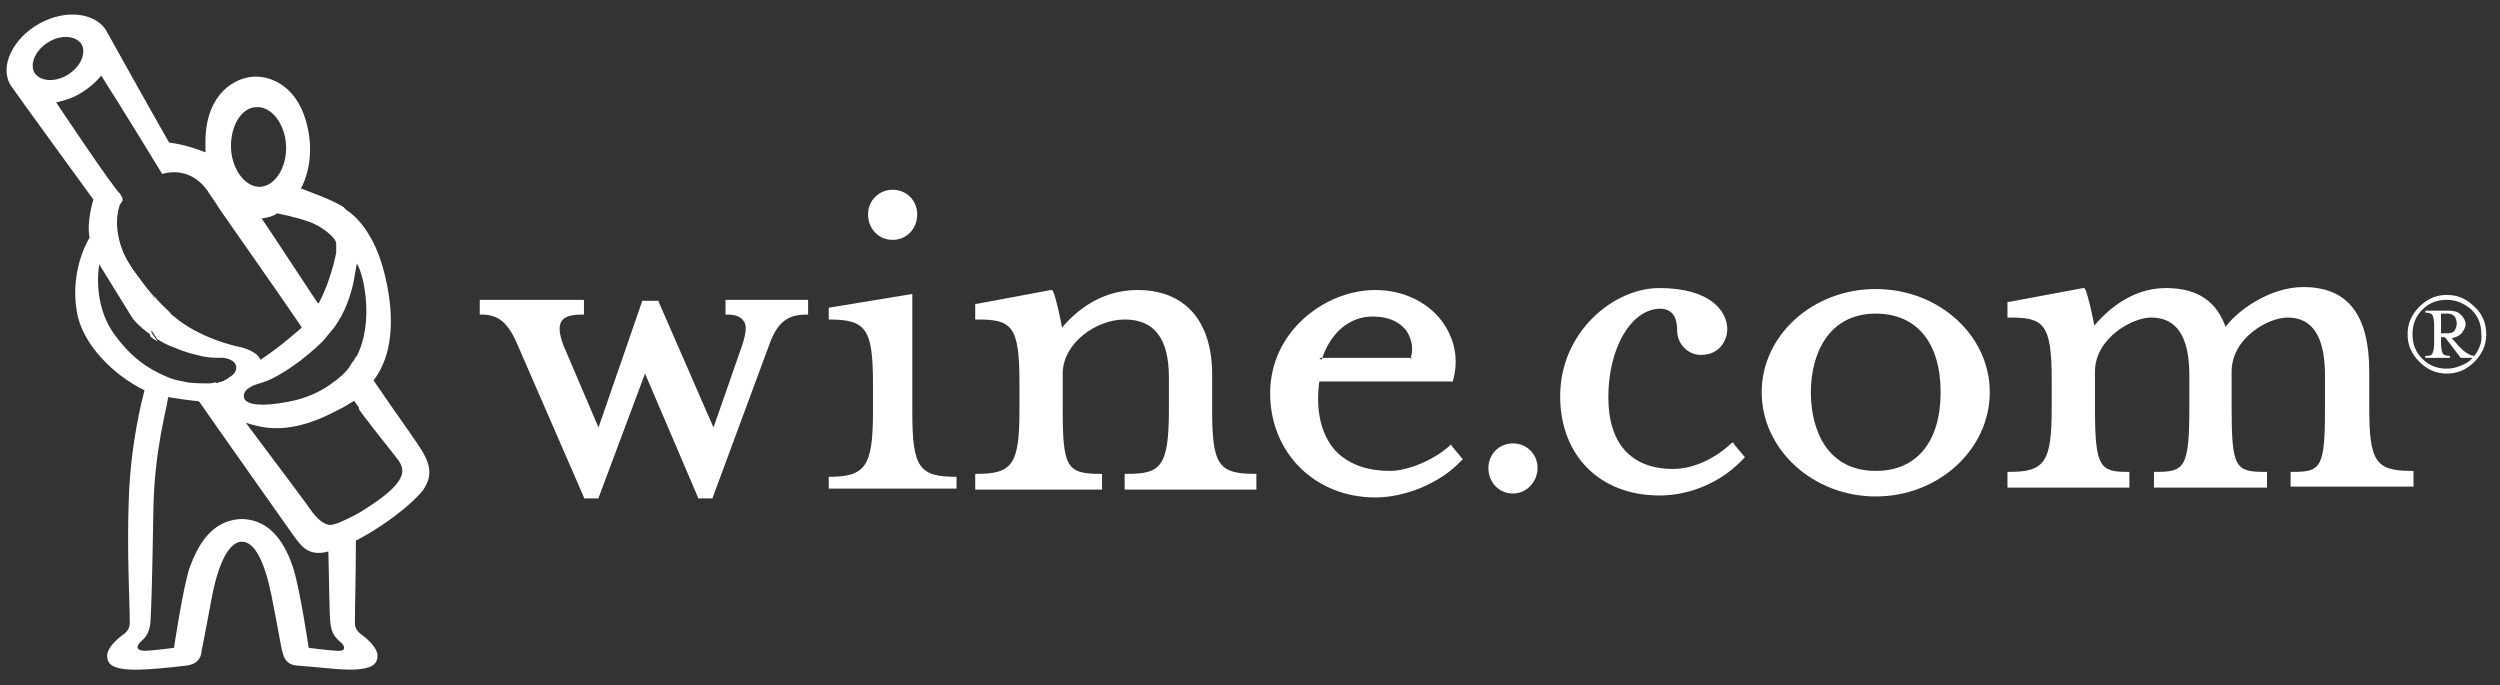 <?xml version="1.0" encoding="utf-8"?>
<!-- Generator: Adobe Illustrator 25.4.1, SVG Export Plug-In . SVG Version: 6.00 Build 0)  -->
<svg version="1.1" id="Layer_1" xmlns="http://www.w3.org/2000/svg" xmlns:xlink="http://www.w3.org/1999/xlink" x="0px" y="0px"
	 viewBox="0 0 254.3 69.7" style="enable-background:new 0 0 254.3 69.7;" xml:space="preserve">
<rect x="0" y="0" width="254.3" height="69.7" fill="#333333" stroke="none"/>
<style type="text/css">
	.st0{fill:#FFFFFF;}
</style>
<path class="st0" d="M251.7,31.2c-0.8-0.8-1.7-1.2-2.8-1.2c-1.1,0-2,0.4-2.8,1.2c-0.8,0.8-1.2,1.7-1.2,2.8s0.4,2,1.2,2.8
	c0.8,0.8,1.7,1.2,2.8,1.2c1.1,0,2-0.4,2.8-1.2c0.8-0.8,1.2-1.7,1.2-2.8S252.5,31.9,251.7,31.2z M251.7,36.2c-0.2,0-0.5-0.1-0.8-0.3
	c-0.3-0.2-0.5-0.4-0.8-0.7l-0.7-0.8c0.4-0.1,0.7-0.2,1-0.5c0.2-0.3,0.4-0.6,0.4-0.9c0-0.4-0.2-0.7-0.5-1c-0.3-0.3-0.7-0.4-1.2-0.4
	h-2.4v0.2c0.4,0,0.6,0.1,0.7,0.2c0.1,0.2,0.2,0.5,0.2,1.1v1.8c0,0.6-0.1,0.9-0.2,1.1c-0.1,0.2-0.4,0.2-0.7,0.2v0.2h2.5v-0.2
	c-0.4,0-0.6-0.1-0.7-0.2c-0.1-0.2-0.2-0.5-0.2-1.1v-0.6h0.4l1.6,2.1h1.2c-0.3,0.4-0.7,0.6-1.2,0.8s-0.9,0.3-1.4,0.3
	c-1,0-1.8-0.3-2.5-1c-0.7-0.7-1-1.5-1-2.5s0.3-1.8,1-2.5c0.7-0.7,1.5-1,2.5-1c1,0,1.8,0.4,2.5,1c0.7,0.7,1,1.5,1,2.5
	C252.5,34.8,252.2,35.5,251.7,36.2z M249,33.9h-0.7v-2h0.7c0.3,0,0.5,0.1,0.7,0.3c0.1,0.2,0.2,0.4,0.2,0.7c0,0.3-0.1,0.5-0.2,0.7
	C249.6,33.8,249.3,33.9,249,33.9z"/>
<path class="st0" d="M60.6,50.7h-1.1h-0.1l0-0.1l-6.7-15.4c-1-2.4-2-3.2-3.7-3.2h-0.2v-0.2v-1.1v-0.2H49h10.2h0.2v0.2v1.1V32h-0.2
	c-1.1,0-1.8,0.2-2.1,0.7c-0.3,0.5-0.2,1.3,0.2,2.4l3.8,8.9l-0.4,0l4.6-13.3l0-0.1h0.1h1.2H67l0,0.1l5.8,13.3l-0.4,0l3.1-8.9
	c0.4-1.2,0.5-2.1,0.1-2.5c-0.3-0.4-0.8-0.6-1.6-0.6h-0.2v-0.2v-1.1v-0.2h0.2H82h0.2v0.2v1.1V32H82c-2,0-3,0.9-3.8,3.2l-5.7,15.4
	l0,0.1h-0.1h-1.1H71l0-0.1l-5.6-13.1l0.4,0l-4.9,13.1l0,0.1H60.6z"/>
<path class="st0" d="M84.3,49.7v-1.2c3.7,0,4.5-1,4.5-6.6v-2.8c0-5.7-0.7-6.6-4.5-6.6v-1.2l8.5-1.4v12c0,5.7,0.7,6.6,4.5,6.6v1.2
	H84.3z"/>
<path class="st0" d="M90.8,24.4c-1.4,0-2.5-1.1-2.5-2.6c0-1.4,1.1-2.5,2.5-2.5c1.4,0,2.5,1.1,2.5,2.5C93.3,23.3,92.2,24.4,90.8,24.4
	"/>
<path class="st0" d="M153.9,50.2c-1.4,0-2.5-1.1-2.5-2.6c0-1.4,1.1-2.5,2.5-2.5c1.4,0,2.5,1.1,2.5,2.5
	C156.4,49,155.3,50.2,153.9,50.2"/>
<path class="st0" d="M115.7,29.5c4.8,0,7.6,3.1,7.6,8.6v3.6c0,5.5,0.6,6.5,4.3,6.5h0.2v0.2v1.2v0.2h-0.2h-13h-0.2v-0.2v-1.2v-0.2
	h0.2c3.4,0,4.3-0.6,4.3-6.5v-3.3c0-4-1.5-5.9-4.5-5.9c-2.9,0-6.3,2.4-6.3,5.5v3.7c0,5.8,0.4,6.5,3.8,6.5h0.2v0.2v1.2v0.2h-0.2H99.4
	h-0.2v-0.2v-1.2v-0.2h0.2c3.6,0,4.3-1,4.3-6.5v-2.8c0-5.8-0.8-6.4-4.3-6.4h-0.2v-0.2v-1.2v-0.2l0.2,0l7.5-1.4l0.1,0l0.1,0.1
	c0.3,0.6,0.8,2.9,1,4.1l-0.3-0.1C109,32.1,111.6,29.5,115.7,29.5"/>
<path class="st0" d="M148.7,46.6l-1-1.2l-0.1-0.2l-0.1,0.1c-1.5,1.4-4.2,2.6-6.1,2.6c-2.4,0-4.3-0.7-5.6-2.1c-1.4-1.6-2-4-1.6-7
	h13.5h0.1l0-0.1c0.6-2.1,0.2-4.2-1.1-6c-1.5-2-4-3.2-6.8-3.2c-5.1,0-10.7,4.2-10.7,10.5c0,6.1,4.6,10.6,10.7,10.6
	c3.1,0,6.7-1.5,8.8-3.8l0.1-0.1L148.7,46.6z M139.6,32.2c2,0,3,0.8,3.5,1.5c0.5,0.8,0.7,1.8,0.4,2.7h0.2l-0.2,0.1c0,0,0-0.1,0-0.1
	h-9c0,0.1-0.1,0.2-0.1,0.2l-0.2-0.2h0.3C135.4,33.8,137.3,32.2,139.6,32.2"/>
<path class="st0" d="M163.6,40.4c0,4.7,2.3,7.3,6.6,7.3c2,0,4.2-1,5.9-2.6l0.2-0.1l0.1,0.2l1,1.2l0.1,0.1l-0.1,0.1
	c-2.2,2.4-5.4,3.8-8.6,3.8c-6.1,0-10.1-4.1-10.1-10.1c0-6.5,5.4-11,10.1-11c5.1,0,6.9,2.3,6.9,4.2c0,0.9-0.6,2.6-2.7,2.6
	c-1.3,0-2.4-1.1-2.4-2.5c0-2-1.1-2.2-1.8-2.2C165.9,31.5,163.6,35.4,163.6,40.4"/>
<path class="st0" d="M190.8,29.4c-6.4,0-11.6,4.7-11.6,10.5c0,5.8,5.2,10.6,11.6,10.6c6.4,0,11.6-4.8,11.6-10.6
	C202.4,34.1,197.2,29.4,190.8,29.4 M190.8,47.9c-4.9,0-6.6-4.1-6.6-8c0-3.9,1.8-8,6.6-8c4.2,0,6.6,3,6.6,8S195,47.9,190.8,47.9"/>
<path class="st0" d="M227,41.5c0,6.1,0.4,6.5,3.4,6.5h0.2v0.2v1.2v0.2h-0.2h-11.1h-0.2v-0.2v-1.2V48h0.2c2.9,0,3.4-0.4,3.4-6.5v-3.3
	c0-4-1.3-5.9-3.9-5.9c-1.9,0-5.7,2.1-5.7,5.5v3.7c0,6,0.5,6.5,3.3,6.5h0.2v0.2v1.2v0.2h-0.2h-12h-0.2v-0.2v-1.2V48h0.2
	c3.6,0,4.3-1,4.3-6.5v-2.8c0-5.8-0.8-6.4-4.3-6.4h-0.2v-0.2v-1.2v-0.2l0.2,0l7.5-1.4l0.1,0l0.1,0.1c0.3,0.6,0.8,2.9,1,4.1l-0.3-0.1
	c1.2-1.5,3.8-4.1,7.5-4.1c3.3,0,5.3,1.4,6.2,4.3l-0.3-0.1c1.2-1.8,4.6-4.3,8.1-4.3c4.5,0,6.7,2.8,6.7,8.6v3.6c0,5.5,0.6,6.5,4.3,6.5
	h0.2v0.2v1.2v0.2h-0.2h-12H233v-0.2v-1.2V48h0.2c2.9,0,3.3-0.4,3.3-6.5v-3.3c0-4-1.3-5.9-3.8-5.9c-2,0-5.7,2.1-5.7,5.5V41.5z"/>
<g>
	<path class="st0" d="M36.3,36.2c0,0,0,0.1-0.1,0.1c0,0,0,0.1,0.1,0.1C36.3,36.3,36.3,36.2,36.3,36.2z M36.5,40.3
		c-0.2,0.1-0.3,0.3-0.5,0.4c0.2,0.3,0.4,0.6,0.6,0.8C36.5,41.1,36.5,40.7,36.5,40.3z M15.3,33.7c0,0.2,0,0.3,0,0.5
		c0.2,0.2,0.4,0.3,0.7,0.5C15.7,34.3,15.5,34,15.3,33.7z M22,39c0.1,0.2,0.3,0.3,0.4,0.5c0.2-0.3,0.5-0.7,0.9-1
		C23,38.7,22.5,38.9,22,39z"/>
	<path class="st0" d="M22,39c0.1,0.2,0.3,0.3,0.4,0.5c0.2-0.3,0.5-0.7,0.9-1C23,38.7,22.5,38.9,22,39z"/>
	<path class="st0" d="M36.5,40.3c-0.2,0.1-0.3,0.3-0.5,0.4c0.2,0.3,0.4,0.6,0.6,0.8C36.5,41.1,36.5,40.7,36.5,40.3z M12.5,25.7
		c-0.1-0.2-0.3-0.6-0.4-0.9c0.2,0.7,0.5,1.5,0.8,2c0.2,0.2,1.2,1.6,2.7,3.7c0-0.1,0-0.2,0-0.3C14,28.3,12.9,26.6,12.5,25.7z M22,39
		c0.1,0.2,0.3,0.3,0.4,0.5c0.2-0.3,0.5-0.7,0.9-1C23,38.7,22.5,38.9,22,39z"/>
	<path class="st0" d="M42.3,44.9c-0.6-0.9-2.4-3.4-4.3-6.2c1.9-2.5,2.2-6.2,1.2-10.5c-1-4.4-3-6.2-3.9-6.8c-0.1-0.1-0.2-0.1-0.2-0.2
		c0,0-0.1,0-0.1-0.1c-1.2-0.8-3.6-1.6-4.3-1.9c0,0,0,0-0.1,0c0.9-1.7,1.2-3.9,0.7-6.2c-0.9-4.2-3.7-5.3-5.5-5.2
		c-1.9,0.1-4.8,1.7-4.9,6.4c0,0.4,0,0.9,0,1.3c-1-0.4-2.2-0.8-3.7-1c-2.4-4.2-6.4-11.4-6.4-11.4C9.7,1.3,6.7,0.9,4,2.4
		C1.3,3.9-0.1,6.8,1.1,8.7c0.1,0.2,8.4,11.6,8.4,11.6s-0.7,2.2-0.4,3.8c0,0,0,0,0,0.1c0,0-2,3.1-1.3,7.4c0.5,3.4,3.8,6.6,6.9,8.1
		c-0.2,0.8-1.4,5.2-1.6,11.1c-0.2,5.4,0.1,10.4,0.1,12.6c0,0.4-0.2,0.8-0.6,1.1c-0.7,0.5-1.7,1.4-1.7,2.2c0,1,0.8,1.3,2.2,1.4
		c1.3,0.1,4.3-0.2,5.9-0.4c1.4-0.2,1.5-1.2,1.5-1.5c0.1-0.3,0.4-2.1,1.1-5.7c0.7-3.5,1.8-5.4,3-5.4c1.3,0,2.3,2,3,5.4
		c0.7,3.5,1,5.4,1.1,5.7c0.1,0.3,0.2,1.4,1.5,1.5c1.7,0.1,4.6,0.5,6,0.4s2.2-0.4,2.2-1.4c0-0.8-1-1.7-1.7-2.2
		c-0.5-0.4-0.6-0.8-0.6-1.1c0-1.6,0.1-4.7,0.1-8.4c2.7-1.4,5.6-3.6,6.8-5.1C44.2,48.2,43.7,46.9,42.3,44.9z M36,28.5
		C36,28.5,36,28.5,36,28.5c0.1-0.6,0.2-1.2,0.3-1.7c0.8,1.3,1.7,6.1,0,9.4c0,0.1,0,0.1,0,0.2c0,0,0-0.1-0.1-0.1
		c-0.2,0.4-0.5,0.7-0.7,1.1c-0.3,0.4-0.7,0.8-1.1,1.1c-0.1,0.1-0.2,0.2-0.4,0.3v0c-1.1,0.9-2.4,1.5-3.9,1.9
		c-3.5,0.8-5.3,0.5-5.3-0.4c0-0.9,1.3-1.2,1.9-1.4c1.1-0.3,3.3-1.6,5.4-3.5c0.3-0.3,0.7-0.6,1-1c0.3-0.4,0.6-0.7,0.9-1.1
		C35.1,31.8,35.7,30,36,28.5z M32,22.8c0.9,0.4,2.2,1.4,2.2,2c0,0.1,0,0.4,0,0.9c-0.3,1.5-0.9,3.5-1.8,5.2c0-0.1-0.1-0.1-0.1-0.1
		c-0.8-1.2-5.4-8.2-5.7-8.6c0.1,0,0.1,0,0.2,0c0.5-0.1,1-0.2,1.4-0.5h0C29.7,22,31.5,22.5,32,22.8z M26.1,10.9
		c1.5-0.1,2.9,1.7,3,3.9c0.1,2.2-1.1,4.1-2.6,4.2c-1.5,0.1-2.9-1.7-3-3.9C23.4,12.8,24.6,10.9,26.1,10.9z M3.5,7.4
		C3,6.5,3.6,5.1,4.9,4.3c1.3-0.8,2.8-0.7,3.4,0.2c0.5,0.9-0.1,2.3-1.4,3.1C5.6,8.4,4.1,8.3,3.5,7.4z M5.7,10.4c0,0,0.1,0,0.1,0
		C6.6,10.2,7.3,10,8,9.6c0.9-0.5,1.7-1.2,2.3-1.9c2,3.1,6.2,10,6.2,10s2.7-1,4.6,1.7c0.1,0.1,0.1,0.2,0.2,0.3c0,0,0.5,0.7,1.2,1.8
		c1.8,2.6,5.2,7.4,8.2,11.8c-0.1,0.1-0.1,0.1-0.2,0.2c-1.4,1.2-2.5,2.1-4,3.1c-0.4-0.9-1.7-1.2-2.1-1.3c-0.5-0.1-4.1-0.9-6.7-3.1
		c-0.1-0.1-0.3-0.2-0.4-0.4c-0.6-0.6-1.2-1.1-1.6-1.7c0,0.1,0,0.2,0,0.3c-1.5-2.1-2.6-3.5-2.7-3.7c-0.3-0.5-0.6-1.2-0.8-2v0
		c-0.2-0.7-0.3-1.5-0.3-2c0-1,0.2-1.6,0.3-1.9c0.2-0.3,0.5-0.4,0-1.1C11.5,19.1,5.7,10.4,5.7,10.4z M11.7,34.1
		c-2.4-3.2-1.6-7.2-1.6-7.2l3.4,5.5c0,0,0.6,0.8,1.9,1.7c0-0.2,0-0.3,0-0.5c0.2,0.3,0.4,0.6,0.6,0.9c0.5,0.3,1,0.6,1.6,0.8
		c0.7,0.3,1.5,0.6,2.4,0.8c0,0,0,0,0,0c0.7,0.2,1.4,0.3,2.2,0.3c0.9-0.1,1.7,0.3,1.8,0.8c0.1,0.3,0,0.8-0.7,1.2
		c-0.5,0.3-0.8,0.6-0.9,1c-0.1-0.2-0.2-0.3-0.4-0.5c-0.2,0-0.5,0.1-0.7,0.1c-0.6,0-1.4,0-2.2-0.1c-0.5-0.1-1.1-0.2-1.7-0.4
		c-0.8-0.3-1.6-0.7-2.4-1.2v0C13.9,36.6,12.8,35.6,11.7,34.1z M34.3,66.2c-0.5,0-2.9-0.3-2.9-0.3s-0.9-6.1-1.6-8.2
		c-0.7-2.1-2.1-4.8-5.1-4.9c-0.1,0-0.1,0-0.2,0h-0.1c-3,0.2-4.3,2.8-5.1,4.9c-0.7,2.1-1.6,8.2-1.6,8.2s-2.4,0.3-2.9,0.3
		c-1,0-1-0.5-0.4-1c0.3-0.3,0.8-0.7,0.9-1.9c0.1-1.3,0.2-5.2,0.3-11.4c0.1-6.2,1.4-10.4,1.5-11.5v0c2.6,0.4,3,0.4,3.1,0.4
		c0,0,0,0.1,0.1,0.1c1.3,1.9,8.8,12.5,9.5,13.5c0.7,0.9,1.4,2.3,3.6,1.7c0.1,3.8,0.1,6.2,0.2,7.2c0.1,1.2,0.6,1.6,0.9,1.9
		C35.2,65.7,35.2,66.3,34.3,66.2z M38.6,50.8c-0.9,0.6-1.7,1.2-2.5,1.6c-0.6,0.3-1.2,0.6-1.7,0.8c-0.3,0.1-0.6,0.2-0.9,0.2
		c-0.6-0.1-1.2-0.6-1.8-1.4c-0.1-0.2-3.1-4.2-6.7-9c0.6,0.2,1.4,0.4,2.1,0.5c1.8,0.2,4-0.1,6.9-1.6c0.6-0.3,1.2-0.6,1.8-1
		c0.1,0,0.1-0.1,0.2-0.1c0.2-0.1,0.4-0.2,0.5-0.4c0,0.4,0,0.8,0,1.2c0.2,0.3,0.4,0.6,0.5,0.7c1.2,1.6,2.6,3.3,3.2,4.1
		C41.1,47.5,41.7,48.5,38.6,50.8z"/>
	<path class="st0" d="M15.6,30.1c0,0.1,0,0.2,0,0.3c-1.5-2.1-2.6-3.5-2.7-3.7c-0.3-0.5-0.6-1.2-0.8-2c0.2,0.3,0.3,0.6,0.4,0.9
		C12.9,26.6,14,28.3,15.6,30.1z"/>
	<path class="st0" d="M23.3,38.5c-0.5,0.3-0.8,0.6-0.9,1c-0.1-0.2-0.2-0.3-0.4-0.5C22.5,38.9,23,38.7,23.3,38.5z"/>
	<path class="st0" d="M36.3,36.2c0,0,0,0.1-0.1,0.1c0,0,0,0.1,0.1,0.1C36.3,36.3,36.3,36.2,36.3,36.2z"/>
	<path class="st0" d="M22,39c0.1,0.2,0.3,0.3,0.4,0.5c0.2-0.3,0.5-0.7,0.9-1C23,38.7,22.5,38.9,22,39z M15.3,33.7c0,0.2,0,0.3,0,0.5
		c0.2,0.2,0.4,0.3,0.7,0.5C15.7,34.3,15.5,34,15.3,33.7z M12.5,25.7c-0.1-0.2-0.3-0.6-0.4-0.9c0.2,0.7,0.5,1.5,0.8,2
		c0.2,0.2,1.2,1.6,2.7,3.7c0-0.1,0-0.2,0-0.3C14,28.3,12.9,26.6,12.5,25.7z"/>
</g>
</svg>
